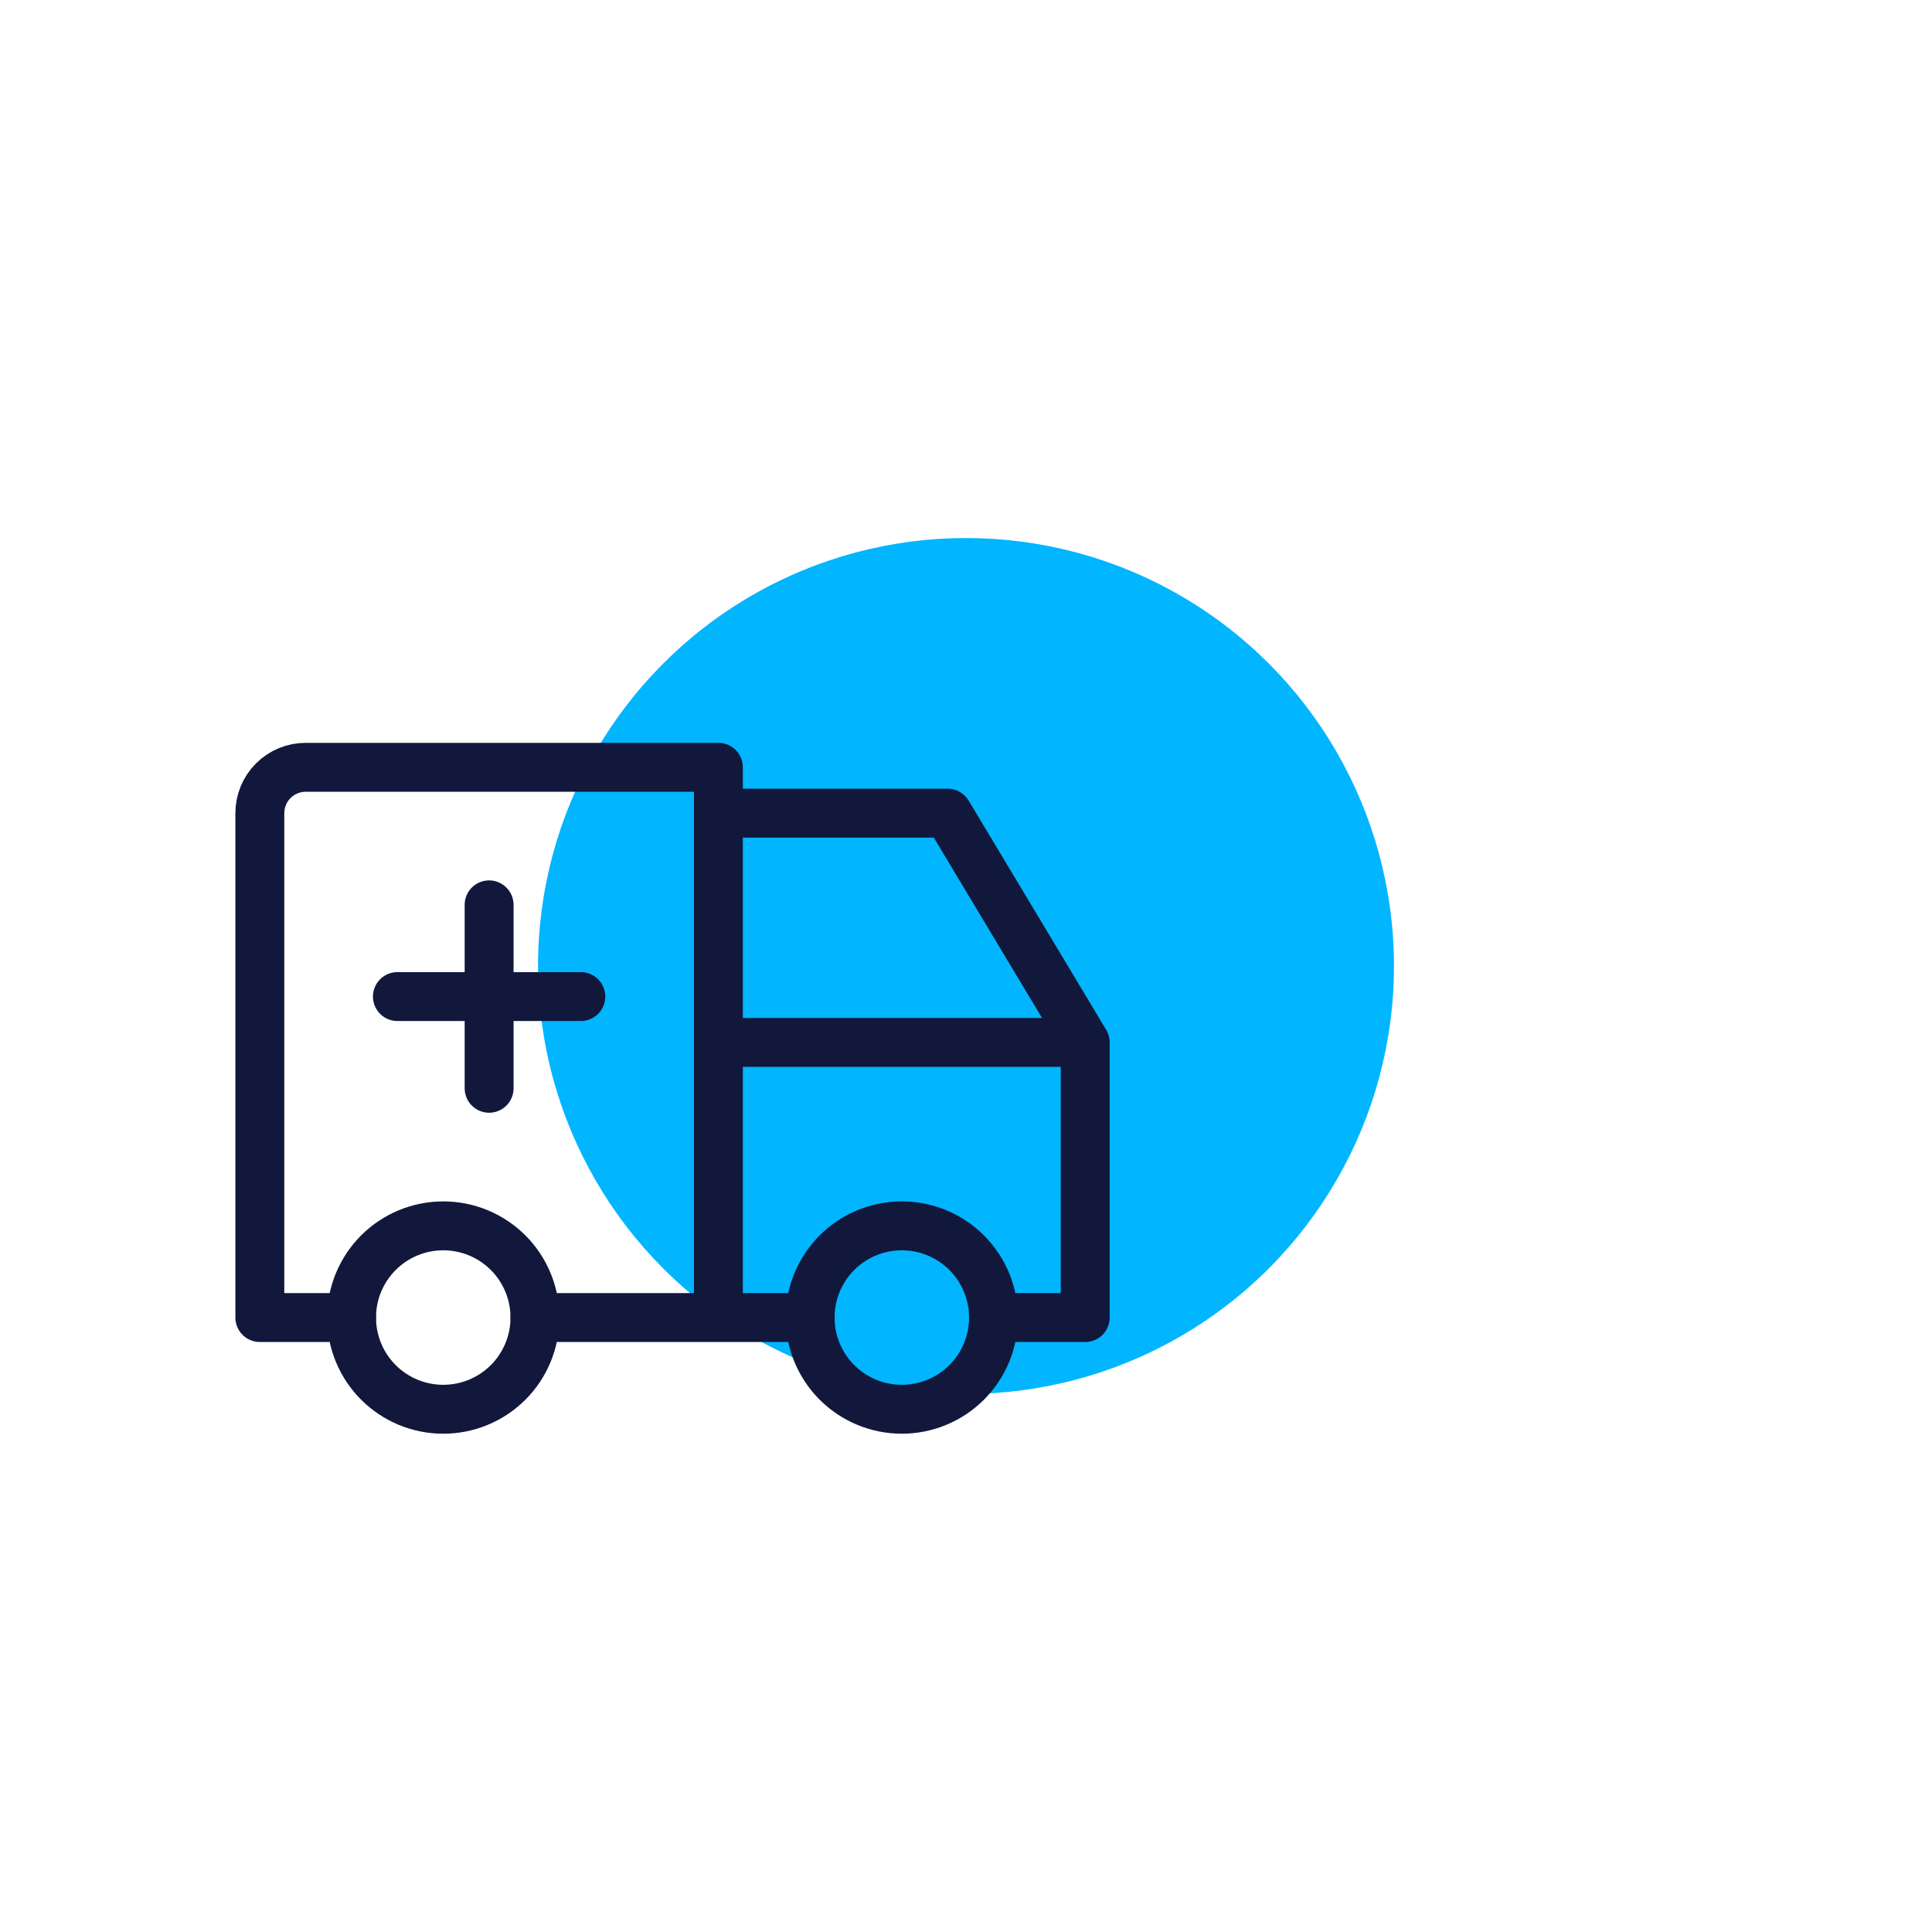 <svg xmlns="http://www.w3.org/2000/svg" width="79" height="79" viewBox="0 0 79 79" fill="none"><g filter="url(#filter0_df_321_16)"><circle cx="39.5" cy="39.5" r="17.5" fill="#01B5FF"></circle></g><path d="M14.375 53.875C14.375 54.87 14.77 55.823 15.473 56.527C16.177 57.23 17.13 57.625 18.125 57.625C19.12 57.625 20.073 57.23 20.777 56.527C21.48 55.823 21.875 54.87 21.875 53.875C21.875 52.88 21.48 51.927 20.777 51.223C20.073 50.52 19.12 50.125 18.125 50.125C17.13 50.125 16.177 50.52 15.473 51.223C14.77 51.927 14.375 52.88 14.375 53.875Z" stroke="#11183C" stroke-width="2" stroke-linecap="round" stroke-linejoin="round"></path><path d="M33.125 53.875C33.125 54.87 33.52 55.823 34.223 56.527C34.927 57.23 35.88 57.625 36.875 57.625C37.87 57.625 38.823 57.23 39.527 56.527C40.23 55.823 40.625 54.87 40.625 53.875C40.625 52.88 40.23 51.927 39.527 51.223C38.823 50.52 37.87 50.125 36.875 50.125C35.88 50.125 34.927 50.52 34.223 51.223C33.52 51.927 33.125 52.88 33.125 53.875Z" stroke="#11183C" stroke-width="2" stroke-linecap="round" stroke-linejoin="round"></path><path d="M14.375 53.875H10.625V33.25C10.625 32.753 10.822 32.276 11.174 31.924C11.526 31.573 12.003 31.375 12.5 31.375H29.375V53.875M21.875 53.875H33.125M40.625 53.875H44.375V42.625M44.375 42.625H29.375M44.375 42.625L38.75 33.25H29.375" stroke="#11183C" stroke-width="2" stroke-linecap="round" stroke-linejoin="round"></path><path d="M16.25 40.75H23.75M20 37V44.5" stroke="#11183C" stroke-width="2" stroke-linecap="round" stroke-linejoin="round"></path><defs><filter id="filter0_df_321_16" x="0" y="0" width="79" height="79" filterUnits="userSpaceOnUse" color-interpolation-filters="sRGB"><feGaussianBlur stdDeviation="2"></feGaussianBlur><feGaussianBlur stdDeviation="11"></feGaussianBlur></filter></defs></svg>